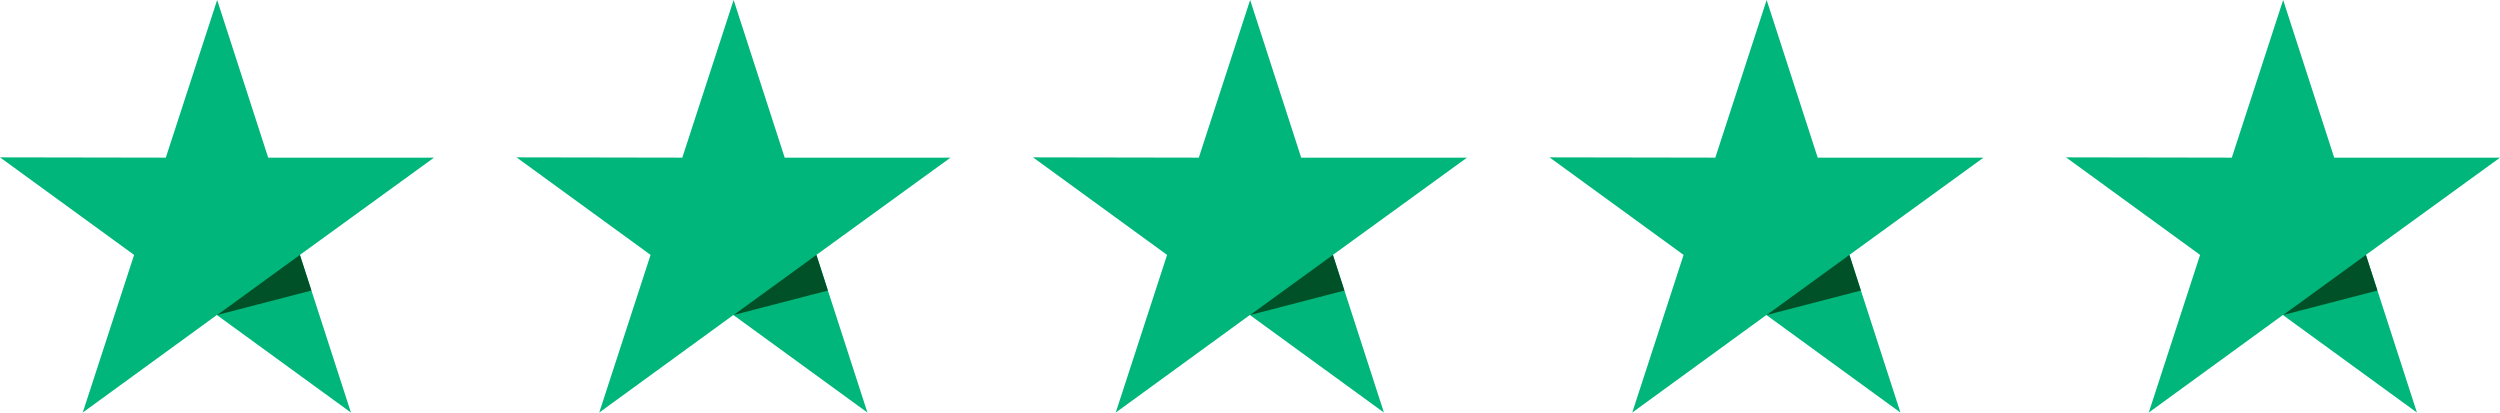 <svg width="103" height="17" viewBox="0 0 103 17" fill="none" xmlns="http://www.w3.org/2000/svg">
<path d="M17.881 6.495H11.049L8.947 0L6.831 6.495L0 6.483L5.525 10.502L3.409 16.997L8.934 12.978L14.459 16.997L12.356 10.502L17.881 6.495Z" fill="#00B67A"/>
<path d="M12.829 11.97L12.356 10.502L8.947 12.978L12.829 11.97Z" fill="#005128"/>
<path d="M39.16 6.495H32.329L30.226 0L28.111 6.495L21.28 6.483L26.804 10.502L24.689 16.997L30.214 12.978L35.738 16.997L33.635 10.502L39.16 6.495Z" fill="#00B67A"/>
<path d="M34.108 11.97L33.636 10.502L30.226 12.978L34.108 11.97Z" fill="#005128"/>
<path d="M60.44 6.495H53.609L51.506 0L49.391 6.495L42.56 6.483L48.084 10.502L45.969 16.997L51.494 12.978L57.018 16.997L54.915 10.502L60.44 6.495Z" fill="#00B67A"/>
<path d="M55.389 11.97L54.916 10.502L51.506 12.978L55.389 11.97Z" fill="#005128"/>
<path d="M81.72 6.495H74.889L72.786 0L70.671 6.495L63.84 6.483L69.364 10.502L67.249 16.997L72.774 12.978L78.298 16.997L76.195 10.502L81.72 6.495Z" fill="#00B67A"/>
<path d="M76.668 11.97L76.196 10.502L72.786 12.978L76.668 11.97Z" fill="#005128"/>
<path d="M103 6.495H96.169L94.066 0L91.951 6.495L85.12 6.483L90.644 10.502L88.529 16.997L94.054 12.978L99.578 16.997L97.475 10.502L103 6.495Z" fill="#00B67A"/>
<path d="M97.949 11.97L97.476 10.502L94.066 12.978L97.949 11.97Z" fill="#005128"/>
</svg>
